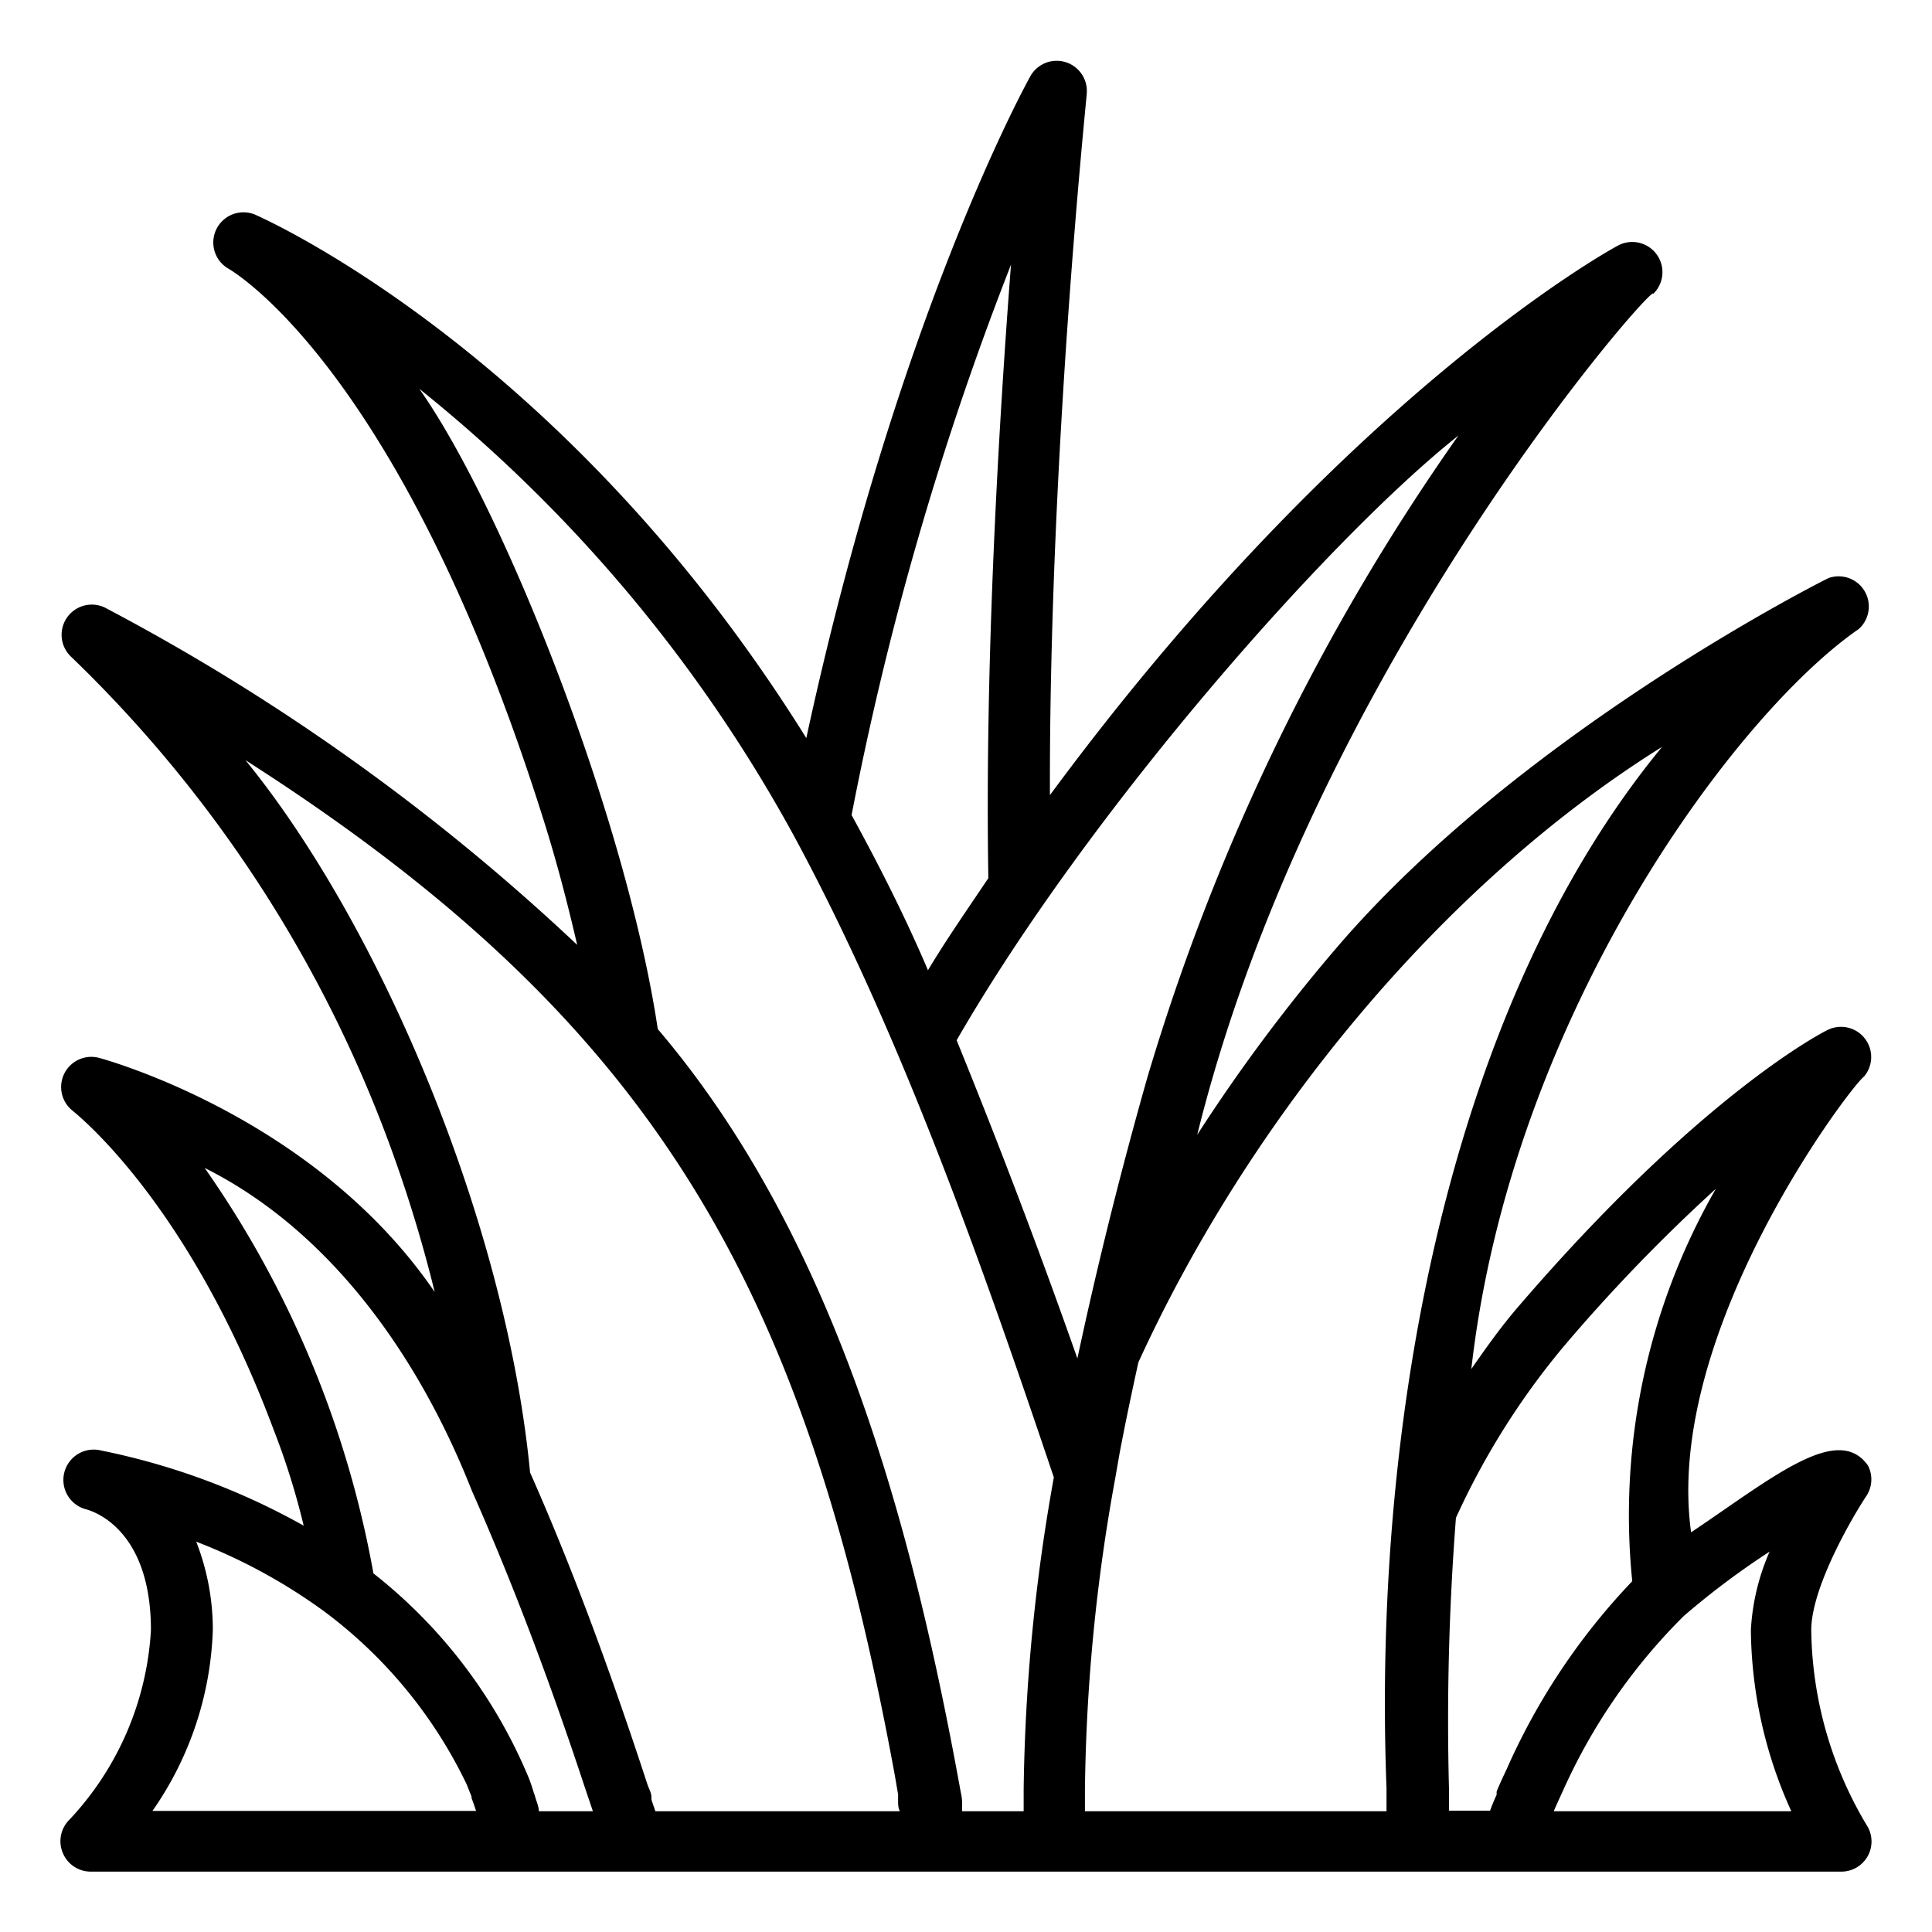 <svg xmlns="http://www.w3.org/2000/svg" viewBox="0 0 64 64"><g id="Line_Icons" data-name="Line Icons"><path d="M61.83,60.45A12.88,12.88,0,0,1,60,54c0-1.39,1.32-3.68,1.83-4.45a1,1,0,0,0,.05-1c-1-1.43-3.19.42-5.86,2.21C55.1,44.16,61.29,36,61.75,35.66a1,1,0,0,0-1.21-1.54c-.17.08-4.25,2.17-10.3,9.23-.53.62-1,1.28-1.5,2,1.33-11.76,8.77-21.71,12.83-24.51a1,1,0,0,0-1-1.69c-1.06.53-10.45,5.43-16.28,12.23a56.88,56.88,0,0,0-4.63,6.21c3.83-15.49,15.3-28.43,15.1-27.85a1,1,0,0,0-1.19-1.59c-.39.21-9.1,5.06-18.79,18.19C34.75,15.08,36,3.23,36,3.1a1,1,0,0,0-1.86-.59c-.19.34-4.43,8.07-7.43,21.94C19.07,12.19,9.57,7.61,8.45,7.11a1,1,0,0,0-.9,1.78c.23.13,5.82,3.44,10.5,18.41.4,1.28.75,2.62,1.07,4A71.1,71.1,0,0,0,3.48,20.13a1,1,0,0,0-1.11,1.64A43.06,43.06,0,0,1,13.06,38.34,45.74,45.74,0,0,1,14.4,42.8c-4-5.86-11.06-7.74-11.13-7.76a1,1,0,0,0-.87,1.75c.39.32,3.94,3.28,6.66,10.56a24.32,24.32,0,0,1,1,3.19,23,23,0,0,0-6.71-2.49A1,1,0,0,0,2.86,50c.36.1,2.14.77,2.14,4a10,10,0,0,1-2.71,6.29,1,1,0,0,0-.21,1.09A1,1,0,0,0,3,62H61a1,1,0,0,0,.88-.53A1,1,0,0,0,61.83,60.45ZM51.76,44.65a56.43,56.43,0,0,1,5.08-5.27,21.73,21.73,0,0,0-2.77,13,21.7,21.7,0,0,0-4.17,6.25c-.12.25-.23.49-.32.71a.49.49,0,0,0,0,.11c-.09.19-.16.37-.22.53l0,0H48v0c0-.18,0-.37,0-.59v-.11a86.85,86.85,0,0,1,.23-9A25,25,0,0,1,51.76,44.65ZM48.31,14.43A73,73,0,0,0,38,35.72C37.1,38.89,36.33,42,35.69,45c-1.25-3.55-2.58-7.05-4-10.54C36.05,26.89,44,17.85,48.31,14.43ZM33.49,8.77c-.4,5.21-.87,13.1-.75,20.32-.67,1-1.37,2-2,3.05C30,30.4,29.13,28.68,28.21,27A104.09,104.09,0,0,1,33.49,8.77ZM8.13,25.18C21.7,33.86,26.65,42.59,29.62,58.69c.05.27.09.52.13.75l0,.19c0,.13,0,.26.06.37h-8.1l-.13-.38,0-.09c0-.13-.08-.27-.13-.41-1.14-3.49-2.41-7-3.89-10.34C16.76,40.45,12.57,30.62,8.13,25.18ZM6.78,38.69c4,2,7,6,8.85,10.69,1.43,3.23,2.67,6.57,3.77,9.91l.19.56.05.15H17.85c0-.15-.07-.3-.12-.47a.88.88,0,0,0-.05-.15q-.06-.21-.15-.45a16.83,16.83,0,0,0-5.16-6.81A33.77,33.77,0,0,0,6.78,38.69ZM6.5,51.07a18.43,18.43,0,0,1,4.24,2.31,15.49,15.49,0,0,1,4.71,5.71l.17.42,0,.05c.06.16.11.3.15.43H5.05a11.09,11.09,0,0,0,2-6A8,8,0,0,0,6.5,51.07ZM31.87,60l0-.17a.78.78,0,0,0,0-.14c0-.16-.05-.33-.08-.52-1.6-8.76-4.16-18.22-10-25.08-1.05-7-5.09-17.22-7.9-21.21A49.16,49.16,0,0,1,26.29,27.67c3.6,6.65,6.33,14.48,8.62,21.27a62.21,62.21,0,0,0-1,10.35c0,.24,0,.45,0,.65V60Zm4.07,0v-.08c0-.15,0-.31,0-.49v-.15a60.7,60.7,0,0,1,1-10.29l.15-.86c.19-1,.4-2,.62-3,3.66-8,10-15.8,17.35-20.39-7.14,8.67-9.59,22.52-9.13,34.49v.19c0,.19,0,.36,0,.52V60Zm15.53,0,0,0c.07-.17.16-.36.25-.56l.06-.13a19.19,19.19,0,0,1,4-5.78,26.23,26.23,0,0,1,2.84-2.13A7.45,7.45,0,0,0,58,54a14.8,14.8,0,0,0,1.34,6Z"></path></g></svg>